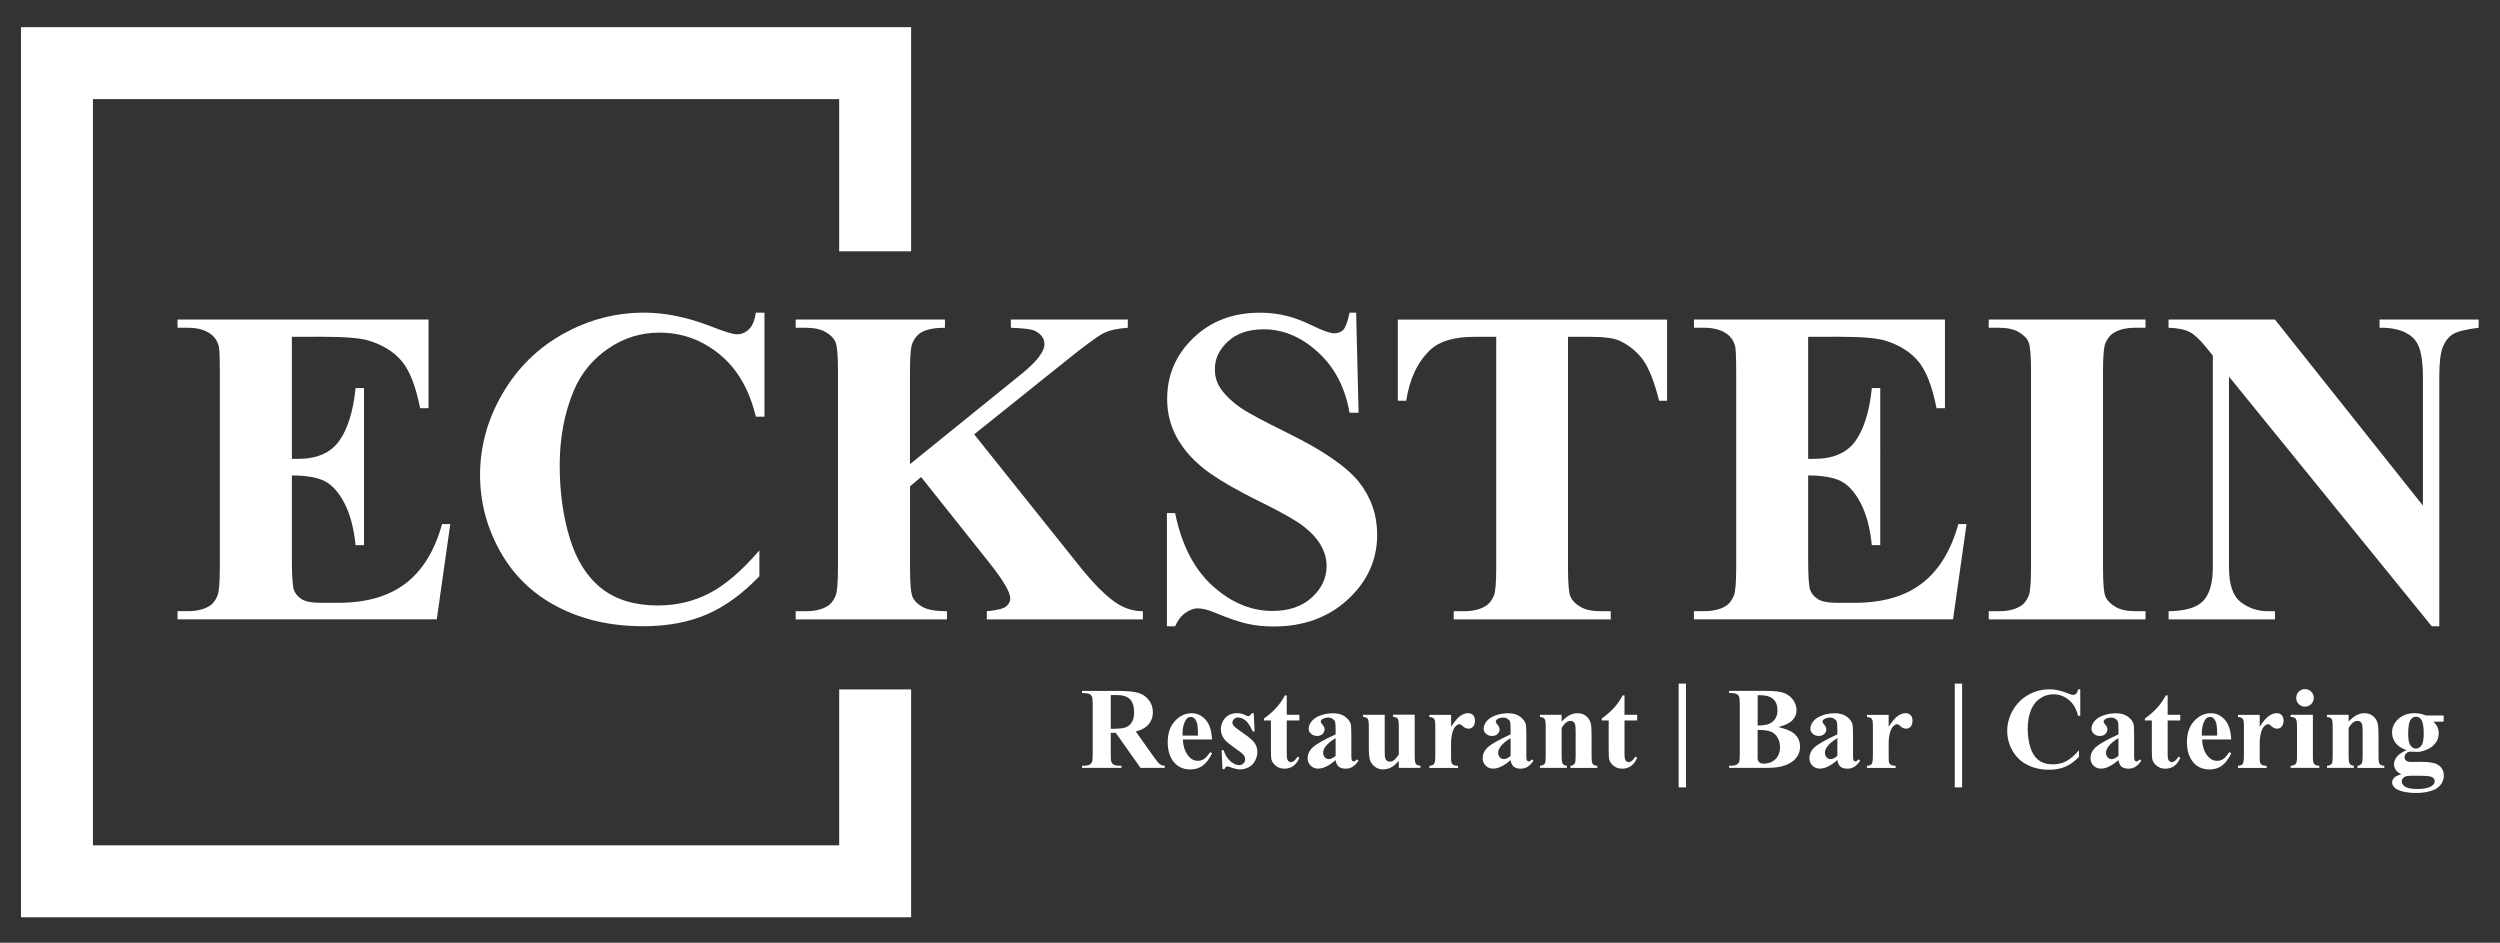 <?xml version="1.0" encoding="utf-8"?>
<!-- Generator: Adobe Illustrator 28.1.0, SVG Export Plug-In . SVG Version: 6.00 Build 0)  -->
<svg version="1.1" id="Layer_1" xmlns="http://www.w3.org/2000/svg" xmlns:xlink="http://www.w3.org/1999/xlink" x="0px" y="0px"
	 viewBox="0 0 451.72 170.34" style="enable-background:new 0 0 451.72 170.34;" xml:space="preserve">
<rect x="0" y="0" width="451.72" height="170.34" fill="#333333" stroke="none"/>
<style type="text/css">
	.st0{fill:#FFFFFF;}
</style>
<g>
	<g>
		<g>
			<path class="st0" d="M52.74,60.86v22.05h1.08c3.44,0,5.93-1.08,7.47-3.24c1.54-2.16,2.53-5.34,2.96-9.55h1.52V98.5h-1.52
				c-0.32-3.09-0.99-5.62-2.02-7.59c-1.03-1.97-2.22-3.3-3.58-3.98c-1.36-0.68-3.33-1.02-5.91-1.02v15.26
				c0,2.98,0.13,4.81,0.38,5.47c0.25,0.67,0.73,1.21,1.42,1.64c0.69,0.43,1.81,0.64,3.36,0.64h3.24c5.06,0,9.12-1.17,12.17-3.52
				c3.05-2.34,5.24-5.91,6.57-10.71h1.48l-2.44,17.22H32.08v-1.48h1.8c1.57,0,2.84-0.28,3.8-0.84c0.69-0.37,1.22-1.01,1.6-1.92
				c0.29-0.64,0.44-2.32,0.44-5.03V67.01c0-2.45-0.07-3.96-0.2-4.51c-0.27-0.93-0.76-1.65-1.48-2.16c-1.01-0.75-2.4-1.12-4.16-1.12
				h-1.8v-1.48h45.35v16.02h-1.52c-0.77-3.92-1.86-6.73-3.26-8.43c-1.4-1.7-3.38-2.96-5.93-3.76c-1.49-0.48-4.29-0.72-8.39-0.72
				H52.74z"/>
			<path class="st0" d="M138.13,56.51v18.78h-1.56c-1.17-4.9-3.36-8.66-6.55-11.27c-3.2-2.61-6.82-3.92-10.87-3.92
				c-3.38,0-6.49,0.97-9.31,2.92c-2.82,1.94-4.89,4.49-6.19,7.63c-1.68,4.02-2.52,8.5-2.52,13.42c0,4.85,0.61,9.26,1.84,13.24
				c1.22,3.98,3.14,6.99,5.75,9.03c2.61,2.04,5.99,3.06,10.15,3.06c3.41,0,6.53-0.75,9.37-2.24c2.84-1.49,5.83-4.06,8.97-7.71v4.67
				c-3.04,3.17-6.2,5.47-9.49,6.89c-3.29,1.42-7.13,2.14-11.53,2.14c-5.78,0-10.91-1.16-15.4-3.48c-4.49-2.32-7.95-5.65-10.39-9.99
				c-2.44-4.34-3.66-8.96-3.66-13.86c0-5.17,1.35-10.07,4.06-14.7c2.7-4.63,6.35-8.23,10.95-10.79c4.59-2.56,9.47-3.84,14.64-3.84
				c3.81,0,7.83,0.83,12.07,2.48c2.45,0.96,4.01,1.44,4.67,1.44c0.85,0,1.59-0.31,2.22-0.94c0.63-0.63,1.03-1.62,1.22-2.98H138.13z"
				/>
			<path class="st0" d="M176.02,78.48l19.06,23.85c2.69,3.36,5.01,5.63,6.95,6.83c1.41,0.85,2.9,1.28,4.47,1.28v1.48H178.3v-1.48
				c1.78-0.16,2.94-0.44,3.46-0.84c0.52-0.4,0.78-0.89,0.78-1.48c0-1.12-1.23-3.22-3.68-6.31l-12.43-15.62l-2,1.68v14.78
				c0,2.82,0.16,4.58,0.48,5.27c0.32,0.69,0.93,1.29,1.84,1.78c0.91,0.49,2.36,0.74,4.35,0.74v1.48h-27.33v-1.48h1.8
				c1.57,0,2.84-0.28,3.8-0.84c0.69-0.37,1.22-1.01,1.6-1.92c0.29-0.64,0.44-2.32,0.44-5.03V67.01c0-2.77-0.15-4.5-0.44-5.19
				c-0.29-0.69-0.89-1.3-1.78-1.82c-0.89-0.52-2.1-0.78-3.62-0.78h-1.8v-1.48h26.97v1.48c-1.84,0-3.24,0.27-4.2,0.8
				c-0.69,0.37-1.24,1-1.64,1.88c-0.32,0.67-0.48,2.37-0.48,5.11v16.86l20.1-16.26c2.8-2.26,4.2-4.08,4.2-5.43
				c0-1.01-0.57-1.81-1.72-2.4c-0.59-0.29-2.04-0.48-4.35-0.56v-1.48h21.13v1.48c-1.89,0.13-3.38,0.47-4.45,1.02
				c-1.08,0.55-3.56,2.39-7.45,5.53L176.02,78.48z"/>
			<path class="st0" d="M245.04,56.51l0.44,18.06h-1.64c-0.77-4.53-2.67-8.17-5.69-10.93c-3.02-2.76-6.29-4.14-9.81-4.14
				c-2.72,0-4.87,0.73-6.45,2.18c-1.58,1.45-2.38,3.12-2.38,5.01c0,1.2,0.28,2.26,0.84,3.2c0.77,1.25,2.01,2.49,3.72,3.72
				c1.25,0.88,4.14,2.44,8.67,4.67c6.34,3.12,10.61,6.06,12.82,8.83c2.18,2.77,3.28,5.94,3.28,9.51c0,4.53-1.76,8.42-5.29,11.69
				c-3.53,3.26-8.01,4.89-13.44,4.89c-1.7,0-3.32-0.17-4.83-0.52c-1.52-0.35-3.42-1-5.71-1.96c-1.28-0.53-2.33-0.8-3.16-0.8
				c-0.69,0-1.43,0.27-2.2,0.8c-0.77,0.53-1.4,1.35-1.88,2.44h-1.48V92.7h1.48c1.17,5.75,3.43,10.14,6.77,13.16
				c3.34,3.02,6.95,4.53,10.81,4.53c2.98,0,5.36-0.81,7.13-2.44c1.77-1.62,2.66-3.52,2.66-5.67c0-1.28-0.34-2.52-1.02-3.72
				c-0.68-1.2-1.71-2.34-3.1-3.42c-1.39-1.08-3.84-2.48-7.35-4.21c-4.93-2.42-8.47-4.49-10.63-6.19c-2.16-1.7-3.82-3.61-4.97-5.71
				c-1.16-2.1-1.74-4.42-1.74-6.95c0-4.31,1.58-7.99,4.75-11.03c3.17-3.04,7.16-4.55,11.99-4.55c1.76,0,3.46,0.21,5.11,0.64
				c1.25,0.32,2.78,0.91,4.57,1.78c1.8,0.87,3.06,1.3,3.78,1.3c0.69,0,1.24-0.21,1.64-0.64c0.4-0.43,0.77-1.45,1.12-3.08H245.04z"/>
			<path class="st0" d="M301.22,57.75v14.66h-1.44c-0.85-3.38-1.8-5.81-2.84-7.29c-1.04-1.48-2.46-2.66-4.27-3.54
				c-1.01-0.48-2.78-0.72-5.31-0.72h-4.04v41.79c0,2.77,0.15,4.5,0.46,5.19c0.31,0.69,0.9,1.3,1.8,1.82
				c0.89,0.52,2.11,0.78,3.66,0.78h1.8v1.48h-28.37v-1.48h1.8c1.57,0,2.84-0.28,3.8-0.84c0.69-0.37,1.24-1.01,1.64-1.92
				c0.29-0.64,0.44-2.32,0.44-5.03V60.86h-3.92c-3.65,0-6.3,0.77-7.95,2.32c-2.32,2.16-3.78,5.23-4.39,9.23h-1.52V57.75H301.22z"/>
			<path class="st0" d="M326.71,60.86v22.05h1.08c3.44,0,5.93-1.08,7.47-3.24c1.54-2.16,2.53-5.34,2.96-9.55h1.52V98.5h-1.52
				c-0.32-3.09-0.99-5.62-2.02-7.59c-1.03-1.97-2.22-3.3-3.58-3.98s-3.33-1.02-5.91-1.02v15.26c0,2.98,0.13,4.81,0.38,5.47
				c0.25,0.67,0.73,1.21,1.42,1.64c0.69,0.43,1.81,0.64,3.36,0.64h3.24c5.06,0,9.12-1.17,12.17-3.52c3.05-2.34,5.24-5.91,6.57-10.71
				h1.48l-2.44,17.22h-46.82v-1.48h1.8c1.57,0,2.84-0.28,3.8-0.84c0.69-0.37,1.22-1.01,1.6-1.92c0.29-0.64,0.44-2.32,0.44-5.03
				V67.01c0-2.45-0.07-3.96-0.2-4.51c-0.27-0.93-0.76-1.65-1.48-2.16c-1.01-0.75-2.4-1.12-4.15-1.12h-1.8v-1.48h45.35v16.02h-1.52
				c-0.77-3.92-1.86-6.73-3.26-8.43c-1.4-1.7-3.38-2.96-5.93-3.76c-1.49-0.48-4.29-0.72-8.39-0.72H326.71z"/>
			<path class="st0" d="M387.67,110.44v1.48h-28.33v-1.48h1.8c1.57,0,2.84-0.28,3.8-0.84c0.69-0.37,1.22-1.01,1.6-1.92
				c0.29-0.64,0.44-2.32,0.44-5.03V67.01c0-2.77-0.15-4.5-0.44-5.19c-0.29-0.69-0.89-1.3-1.78-1.82c-0.89-0.52-2.1-0.78-3.62-0.78
				h-1.8v-1.48h28.33v1.48h-1.8c-1.57,0-2.84,0.28-3.8,0.84c-0.69,0.37-1.24,1.01-1.64,1.92c-0.29,0.64-0.44,2.32-0.44,5.03v35.64
				c0,2.77,0.15,4.5,0.46,5.19c0.31,0.69,0.91,1.3,1.8,1.82c0.89,0.52,2.1,0.78,3.62,0.78H387.67z"/>
			<path class="st0" d="M411.06,57.75l26.73,33.6V68.05c0-3.25-0.47-5.45-1.4-6.59c-1.28-1.54-3.42-2.29-6.43-2.24v-1.48h17.9v1.48
				c-2.29,0.29-3.83,0.67-4.61,1.14c-0.79,0.47-1.4,1.23-1.84,2.28c-0.44,1.05-0.66,2.86-0.66,5.41v45.11h-1.36l-36.64-45.11v34.44
				c0,3.12,0.71,5.22,2.14,6.31c1.43,1.09,3.06,1.64,4.89,1.64h1.28v1.48h-19.22v-1.48c2.98-0.03,5.06-0.64,6.23-1.84
				c1.17-1.2,1.76-3.24,1.76-6.11V64.26l-1.16-1.44c-1.15-1.44-2.16-2.38-3.04-2.84c-0.88-0.45-2.14-0.71-3.8-0.76v-1.48H411.06z"/>
		</g>
		<polygon class="st0" points="151.63,124.57 151.63,152.74 16.79,152.74 16.79,17.91 151.63,17.91 151.63,45.41 164.63,45.41 
			164.63,4.91 3.79,4.91 3.79,165.74 164.63,165.74 164.63,124.57 		"/>
	</g>
	<g>
		<path class="st0" d="M200.7,132.41v3.9c0,0.75,0.05,1.23,0.14,1.42c0.09,0.2,0.25,0.35,0.49,0.47c0.23,0.12,0.67,0.17,1.3,0.17
			v0.38h-7.12v-0.38c0.64,0,1.08-0.06,1.31-0.18c0.23-0.12,0.39-0.28,0.48-0.47c0.09-0.19,0.14-0.66,0.14-1.42v-9.02
			c0-0.75-0.05-1.23-0.14-1.42c-0.09-0.2-0.25-0.35-0.49-0.47c-0.23-0.12-0.67-0.17-1.3-0.17v-0.38h6.46c1.68,0,2.91,0.12,3.69,0.35
			c0.78,0.23,1.42,0.66,1.91,1.29c0.49,0.62,0.74,1.36,0.74,2.2c0,1.03-0.37,1.87-1.11,2.54c-0.47,0.42-1.13,0.74-1.98,0.95
			l3.34,4.71c0.44,0.61,0.75,0.99,0.93,1.14c0.28,0.21,0.61,0.33,0.97,0.35v0.38h-4.38l-4.48-6.34H200.7z M200.7,125.59v6.09h0.58
			c0.95,0,1.66-0.09,2.13-0.26c0.47-0.17,0.84-0.49,1.11-0.94c0.27-0.46,0.4-1.05,0.4-1.78c0-1.06-0.25-1.84-0.74-2.35
			c-0.5-0.51-1.29-0.76-2.39-0.76H200.7z"/>
		<path class="st0" d="M218.99,133.61h-5.26c0.06,1.27,0.4,2.28,1.02,3.01c0.47,0.57,1.04,0.85,1.7,0.85c0.41,0,0.78-0.11,1.12-0.34
			c0.34-0.23,0.69-0.64,1.08-1.24l0.35,0.23c-0.52,1.06-1.09,1.81-1.72,2.25c-0.63,0.44-1.36,0.66-2.18,0.66
			c-1.42,0-2.5-0.55-3.23-1.64c-0.59-0.88-0.88-1.98-0.88-3.28c0-1.6,0.43-2.87,1.3-3.82c0.86-0.95,1.88-1.42,3.04-1.42
			c0.97,0,1.81,0.4,2.53,1.2C218.55,130.86,218.93,132.04,218.99,133.61z M216.46,132.92c0-1.1-0.06-1.86-0.18-2.27
			c-0.12-0.41-0.31-0.72-0.56-0.93c-0.14-0.12-0.34-0.18-0.57-0.18c-0.36,0-0.65,0.17-0.87,0.52c-0.4,0.61-0.61,1.44-0.61,2.5v0.36
			H216.46z"/>
		<path class="st0" d="M226.54,128.89l0.15,3.27h-0.35c-0.42-0.97-0.85-1.63-1.3-1.99c-0.45-0.36-0.89-0.53-1.34-0.53
			c-0.28,0-0.52,0.09-0.72,0.28c-0.2,0.19-0.3,0.41-0.3,0.65c0,0.18,0.07,0.36,0.21,0.53c0.22,0.28,0.83,0.76,1.84,1.44
			c1,0.68,1.67,1.26,1.98,1.73c0.32,0.48,0.48,1.01,0.48,1.59c0,0.53-0.13,1.06-0.4,1.57c-0.27,0.51-0.64,0.91-1.13,1.18
			c-0.49,0.27-1.02,0.41-1.61,0.41c-0.46,0-1.07-0.14-1.84-0.43c-0.21-0.08-0.35-0.11-0.42-0.11c-0.23,0-0.41,0.17-0.56,0.51h-0.34
			l-0.16-3.45h0.35c0.31,0.9,0.73,1.58,1.27,2.03c0.54,0.45,1.04,0.68,1.52,0.68c0.33,0,0.6-0.1,0.8-0.3
			c0.21-0.2,0.31-0.45,0.31-0.73c0-0.33-0.1-0.61-0.31-0.85c-0.21-0.24-0.66-0.6-1.37-1.09c-1.05-0.72-1.72-1.28-2.03-1.66
			c-0.45-0.56-0.68-1.18-0.68-1.86c0-0.74,0.25-1.41,0.76-2c0.51-0.6,1.25-0.9,2.21-0.9c0.52,0,1.02,0.13,1.51,0.38
			c0.18,0.1,0.33,0.15,0.45,0.15c0.12,0,0.22-0.03,0.3-0.08c0.08-0.05,0.19-0.2,0.36-0.44H226.54z"/>
		<path class="st0" d="M232.5,125.65v3.51h2.28v1.02h-2.28v5.92c0,0.55,0.03,0.91,0.08,1.07c0.05,0.16,0.14,0.29,0.27,0.39
			c0.13,0.1,0.25,0.15,0.36,0.15c0.44,0,0.86-0.34,1.26-1.01l0.31,0.22c-0.55,1.31-1.45,1.97-2.7,1.97c-0.61,0-1.12-0.17-1.54-0.51
			c-0.42-0.34-0.69-0.72-0.8-1.13c-0.07-0.23-0.1-0.86-0.1-1.89v-5.18h-1.25v-0.36c0.86-0.61,1.59-1.25,2.2-1.92
			c0.61-0.67,1.13-1.42,1.58-2.25H232.5z"/>
		<path class="st0" d="M241.33,137.33c-1.17,1.03-2.22,1.55-3.15,1.55c-0.55,0-1-0.18-1.36-0.54c-0.36-0.36-0.54-0.81-0.54-1.35
			c0-0.73,0.31-1.39,0.94-1.97c0.63-0.58,2-1.36,4.11-2.33v-0.96c0-0.72-0.04-1.18-0.12-1.37c-0.08-0.19-0.23-0.35-0.45-0.49
			c-0.22-0.14-0.46-0.21-0.74-0.21c-0.44,0-0.81,0.1-1.1,0.3c-0.18,0.12-0.27,0.27-0.27,0.43c0,0.14,0.1,0.32,0.29,0.53
			c0.26,0.29,0.39,0.58,0.39,0.85c0,0.33-0.12,0.62-0.37,0.86c-0.25,0.24-0.58,0.35-0.98,0.35c-0.43,0-0.79-0.13-1.08-0.39
			c-0.29-0.26-0.44-0.56-0.44-0.91c0-0.49,0.19-0.96,0.58-1.41c0.39-0.45,0.93-0.79,1.63-1.03c0.7-0.24,1.42-0.36,2.17-0.36
			c0.91,0,1.63,0.19,2.16,0.58c0.53,0.39,0.87,0.8,1.03,1.26c0.1,0.29,0.14,0.95,0.14,1.98v3.72c0,0.44,0.02,0.71,0.05,0.83
			c0.03,0.11,0.09,0.2,0.15,0.25c0.07,0.06,0.15,0.08,0.24,0.08c0.18,0,0.36-0.13,0.54-0.38l0.31,0.25c-0.34,0.51-0.7,0.87-1.06,1.1
			c-0.37,0.23-0.78,0.34-1.25,0.34c-0.55,0-0.97-0.13-1.28-0.38C241.58,138.23,241.4,137.85,241.33,137.33z M241.33,136.58v-3.21
			c-0.83,0.49-1.44,1-1.85,1.56c-0.27,0.37-0.4,0.74-0.4,1.12c0,0.32,0.11,0.59,0.34,0.83c0.17,0.18,0.41,0.28,0.72,0.28
			C240.48,137.15,240.88,136.96,241.33,136.58z"/>
		<path class="st0" d="M255.62,129.15v7.51c0,0.73,0.07,1.19,0.21,1.37c0.14,0.18,0.41,0.3,0.83,0.34v0.37h-3.91v-1.28
			c-0.46,0.55-0.92,0.94-1.37,1.19c-0.46,0.25-0.97,0.37-1.54,0.37c-0.54,0-1.02-0.17-1.44-0.5c-0.42-0.33-0.7-0.72-0.85-1.16
			c-0.14-0.44-0.22-1.22-0.22-2.33v-3.8c0-0.72-0.07-1.18-0.2-1.35c-0.13-0.18-0.41-0.29-0.84-0.35v-0.38h3.91v6.55
			c0,0.68,0.03,1.12,0.1,1.32c0.06,0.2,0.17,0.35,0.31,0.45c0.14,0.1,0.3,0.15,0.49,0.15c0.25,0,0.47-0.06,0.67-0.2
			c0.27-0.18,0.6-0.54,0.98-1.08v-5.13c0-0.72-0.07-1.18-0.2-1.35c-0.13-0.18-0.41-0.29-0.84-0.35v-0.38H255.62z"/>
		<path class="st0" d="M262.2,129.15v2.17c0.64-0.99,1.19-1.65,1.67-1.97c0.48-0.32,0.94-0.49,1.38-0.49c0.38,0,0.69,0.12,0.92,0.35
			c0.23,0.24,0.34,0.57,0.34,1c0,0.46-0.11,0.81-0.33,1.07c-0.22,0.25-0.49,0.38-0.81,0.38c-0.36,0-0.68-0.12-0.94-0.35
			c-0.27-0.23-0.42-0.36-0.47-0.39c-0.07-0.04-0.15-0.06-0.24-0.06c-0.2,0-0.39,0.08-0.56,0.23c-0.28,0.23-0.49,0.56-0.64,1
			c-0.22,0.66-0.33,1.39-0.33,2.19v2.21l0.01,0.57c0,0.39,0.02,0.64,0.07,0.75c0.08,0.19,0.2,0.32,0.36,0.41
			c0.16,0.09,0.43,0.14,0.82,0.16v0.37h-5.18v-0.37c0.42-0.03,0.7-0.15,0.85-0.34c0.15-0.19,0.22-0.71,0.22-1.54v-5.3
			c0-0.55-0.03-0.9-0.08-1.05c-0.07-0.19-0.17-0.33-0.3-0.42c-0.13-0.09-0.36-0.15-0.69-0.18v-0.38H262.2z"/>
		<path class="st0" d="M272.95,137.33c-1.17,1.03-2.22,1.55-3.15,1.55c-0.55,0-1-0.18-1.36-0.54c-0.36-0.36-0.54-0.81-0.54-1.35
			c0-0.73,0.31-1.39,0.94-1.97c0.63-0.58,2-1.36,4.11-2.33v-0.96c0-0.72-0.04-1.18-0.12-1.37c-0.08-0.19-0.23-0.35-0.45-0.49
			c-0.22-0.14-0.46-0.21-0.74-0.21c-0.44,0-0.81,0.1-1.1,0.3c-0.18,0.12-0.27,0.27-0.27,0.43c0,0.14,0.1,0.32,0.29,0.53
			c0.26,0.29,0.39,0.58,0.39,0.85c0,0.33-0.12,0.62-0.37,0.86c-0.25,0.24-0.58,0.35-0.98,0.35c-0.43,0-0.79-0.13-1.08-0.39
			c-0.29-0.26-0.44-0.56-0.44-0.91c0-0.49,0.19-0.96,0.58-1.41c0.39-0.45,0.93-0.79,1.63-1.03c0.7-0.24,1.42-0.36,2.17-0.36
			c0.91,0,1.63,0.19,2.16,0.58c0.53,0.39,0.87,0.8,1.03,1.26c0.1,0.29,0.14,0.95,0.14,1.98v3.72c0,0.44,0.02,0.71,0.05,0.83
			c0.03,0.11,0.09,0.2,0.15,0.25c0.07,0.06,0.15,0.08,0.24,0.08c0.18,0,0.36-0.13,0.54-0.38l0.31,0.25c-0.34,0.51-0.7,0.87-1.06,1.1
			c-0.37,0.23-0.78,0.34-1.25,0.34c-0.55,0-0.97-0.13-1.28-0.38C273.2,138.23,273.02,137.85,272.95,137.33z M272.95,136.58v-3.21
			c-0.83,0.49-1.44,1-1.85,1.56c-0.27,0.37-0.4,0.74-0.4,1.12c0,0.32,0.11,0.59,0.34,0.83c0.17,0.18,0.41,0.28,0.72,0.28
			C272.1,137.15,272.5,136.96,272.95,136.58z"/>
		<path class="st0" d="M282.17,129.15v1.24c0.49-0.53,0.96-0.92,1.42-1.16c0.45-0.24,0.94-0.36,1.46-0.36
			c0.62,0,1.14,0.17,1.55,0.52c0.41,0.34,0.68,0.77,0.82,1.29c0.11,0.39,0.16,1.14,0.16,2.25v3.73c0,0.74,0.07,1.2,0.2,1.38
			c0.13,0.18,0.41,0.3,0.83,0.34v0.37h-4.85v-0.37c0.36-0.05,0.62-0.2,0.78-0.45c0.11-0.17,0.16-0.59,0.16-1.27v-4.27
			c0-0.79-0.03-1.28-0.09-1.49c-0.06-0.21-0.17-0.36-0.31-0.48c-0.15-0.11-0.31-0.17-0.49-0.17c-0.59,0-1.13,0.42-1.64,1.26v5.14
			c0,0.72,0.07,1.17,0.2,1.36c0.13,0.19,0.38,0.31,0.74,0.36v0.37h-4.85v-0.37c0.4-0.04,0.69-0.17,0.86-0.39
			c0.12-0.15,0.17-0.59,0.17-1.33v-5.41c0-0.72-0.07-1.18-0.2-1.35c-0.13-0.18-0.41-0.29-0.84-0.35v-0.38H282.17z"/>
		<path class="st0" d="M293.53,125.65v3.51h2.28v1.02h-2.28v5.92c0,0.55,0.03,0.91,0.08,1.07c0.05,0.16,0.14,0.29,0.27,0.39
			c0.13,0.1,0.25,0.15,0.36,0.15c0.44,0,0.86-0.34,1.26-1.01l0.31,0.22c-0.55,1.31-1.45,1.97-2.7,1.97c-0.61,0-1.12-0.17-1.54-0.51
			c-0.42-0.34-0.69-0.72-0.8-1.13c-0.07-0.23-0.1-0.86-0.1-1.89v-5.18h-1.25v-0.36c0.86-0.61,1.59-1.25,2.2-1.92
			c0.61-0.67,1.13-1.42,1.58-2.25H293.53z"/>
		<path class="st0" d="M303.31,142.27v-18.75h1.33v18.75H303.31z"/>
		<path class="st0" d="M321.32,131.37c1.32,0.31,2.25,0.68,2.78,1.12c0.77,0.62,1.15,1.43,1.15,2.42c0,1.05-0.42,1.91-1.26,2.59
			c-1.03,0.83-2.53,1.24-4.5,1.24h-7.06v-0.38c0.64,0,1.08-0.06,1.31-0.18c0.23-0.12,0.39-0.28,0.48-0.47
			c0.09-0.19,0.14-0.66,0.14-1.42v-9.02c0-0.75-0.05-1.23-0.14-1.42c-0.09-0.2-0.25-0.35-0.49-0.47c-0.23-0.12-0.67-0.17-1.3-0.17
			v-0.38h6.66c1.59,0,2.72,0.14,3.38,0.43c0.66,0.28,1.19,0.71,1.57,1.27c0.38,0.56,0.57,1.16,0.57,1.8c0,0.67-0.24,1.27-0.73,1.79
			C323.39,130.65,322.54,131.06,321.32,131.37z M317.58,131.89v4.46l-0.01,0.51c0,0.37,0.09,0.65,0.28,0.84
			c0.19,0.19,0.47,0.28,0.84,0.28c0.55,0,1.05-0.12,1.51-0.36c0.46-0.24,0.82-0.59,1.06-1.06c0.25-0.46,0.37-0.98,0.37-1.54
			c0-0.65-0.15-1.23-0.45-1.75c-0.3-0.52-0.71-0.88-1.24-1.08C319.42,131.98,318.63,131.89,317.58,131.89z M317.58,131.09
			c0.97,0,1.69-0.11,2.15-0.33c0.46-0.22,0.81-0.53,1.06-0.92c0.25-0.4,0.37-0.9,0.37-1.52c0-0.62-0.12-1.12-0.36-1.51
			c-0.24-0.39-0.59-0.69-1.04-0.9c-0.45-0.21-1.18-0.3-2.17-0.3V131.09z"/>
		<path class="st0" d="M331.99,137.33c-1.17,1.03-2.22,1.55-3.15,1.55c-0.55,0-1-0.18-1.36-0.54c-0.36-0.36-0.54-0.81-0.54-1.35
			c0-0.73,0.31-1.39,0.94-1.97c0.63-0.58,2-1.36,4.11-2.33v-0.96c0-0.72-0.04-1.18-0.12-1.37c-0.08-0.19-0.23-0.35-0.45-0.49
			c-0.22-0.14-0.46-0.21-0.74-0.21c-0.44,0-0.81,0.1-1.1,0.3c-0.18,0.12-0.27,0.27-0.27,0.43c0,0.14,0.1,0.32,0.29,0.53
			c0.26,0.29,0.39,0.58,0.39,0.85c0,0.33-0.12,0.62-0.38,0.86c-0.25,0.24-0.58,0.35-0.98,0.35c-0.43,0-0.79-0.13-1.08-0.39
			c-0.29-0.26-0.44-0.56-0.44-0.91c0-0.49,0.19-0.96,0.58-1.41c0.39-0.45,0.93-0.79,1.63-1.03c0.7-0.24,1.42-0.36,2.17-0.36
			c0.91,0,1.63,0.19,2.16,0.58c0.53,0.39,0.87,0.8,1.03,1.26c0.1,0.29,0.14,0.95,0.14,1.98v3.72c0,0.44,0.02,0.71,0.05,0.83
			c0.03,0.11,0.09,0.2,0.15,0.25c0.07,0.06,0.15,0.08,0.24,0.08c0.18,0,0.36-0.13,0.54-0.38l0.31,0.25c-0.34,0.51-0.7,0.87-1.06,1.1
			c-0.37,0.23-0.78,0.34-1.25,0.34c-0.55,0-0.97-0.13-1.28-0.38C332.25,138.23,332.06,137.85,331.99,137.33z M331.99,136.58v-3.21
			c-0.83,0.49-1.44,1-1.85,1.56c-0.27,0.37-0.4,0.74-0.4,1.12c0,0.32,0.11,0.59,0.34,0.83c0.17,0.18,0.41,0.28,0.72,0.28
			C331.15,137.15,331.54,136.96,331.99,136.58z"/>
		<path class="st0" d="M341.26,129.15v2.17c0.64-0.99,1.19-1.65,1.67-1.97c0.48-0.32,0.94-0.49,1.38-0.49
			c0.38,0,0.69,0.12,0.92,0.35c0.23,0.24,0.34,0.57,0.34,1c0,0.46-0.11,0.81-0.33,1.07c-0.22,0.25-0.49,0.38-0.8,0.38
			c-0.36,0-0.68-0.12-0.94-0.35c-0.27-0.23-0.42-0.36-0.47-0.39c-0.07-0.04-0.15-0.06-0.24-0.06c-0.2,0-0.39,0.08-0.56,0.23
			c-0.28,0.23-0.49,0.56-0.64,1c-0.22,0.66-0.33,1.39-0.33,2.19v2.21l0.01,0.57c0,0.39,0.02,0.64,0.07,0.75
			c0.08,0.19,0.2,0.32,0.36,0.41c0.16,0.09,0.43,0.14,0.82,0.16v0.37h-5.18v-0.37c0.42-0.03,0.7-0.15,0.85-0.34
			c0.15-0.19,0.22-0.71,0.22-1.54v-5.3c0-0.55-0.03-0.9-0.08-1.05c-0.07-0.19-0.17-0.33-0.3-0.42c-0.13-0.09-0.36-0.15-0.69-0.18
			v-0.38H341.26z"/>
		<path class="st0" d="M353.2,142.27v-18.75h1.33v18.75H353.2z"/>
		<path class="st0" d="M375.88,124.52v4.82h-0.4c-0.3-1.26-0.86-2.22-1.68-2.89c-0.82-0.67-1.75-1-2.79-1
			c-0.87,0-1.67,0.25-2.39,0.75c-0.73,0.5-1.25,1.15-1.59,1.96c-0.43,1.03-0.65,2.18-0.65,3.45c0,1.24,0.16,2.38,0.47,3.4
			c0.31,1.02,0.81,1.79,1.48,2.32c0.67,0.52,1.54,0.78,2.6,0.78c0.88,0,1.68-0.19,2.41-0.57c0.73-0.38,1.5-1.04,2.3-1.98v1.2
			c-0.78,0.81-1.59,1.4-2.44,1.77c-0.84,0.37-1.83,0.55-2.96,0.55c-1.48,0-2.8-0.3-3.95-0.89c-1.15-0.59-2.04-1.45-2.67-2.56
			c-0.62-1.11-0.94-2.3-0.94-3.56c0-1.33,0.35-2.58,1.04-3.77c0.69-1.19,1.63-2.11,2.81-2.77c1.18-0.66,2.43-0.98,3.76-0.98
			c0.98,0,2.01,0.21,3.1,0.64c0.63,0.25,1.03,0.37,1.2,0.37c0.22,0,0.41-0.08,0.57-0.24c0.16-0.16,0.26-0.42,0.31-0.76H375.88z"/>
		<path class="st0" d="M382.78,137.33c-1.17,1.03-2.22,1.55-3.15,1.55c-0.55,0-1-0.18-1.36-0.54c-0.36-0.36-0.54-0.81-0.54-1.35
			c0-0.73,0.31-1.39,0.94-1.97c0.63-0.58,2-1.36,4.11-2.33v-0.96c0-0.72-0.04-1.18-0.12-1.37c-0.08-0.19-0.23-0.35-0.45-0.49
			c-0.22-0.14-0.46-0.21-0.74-0.21c-0.44,0-0.81,0.1-1.1,0.3c-0.18,0.12-0.27,0.27-0.27,0.43c0,0.14,0.1,0.32,0.29,0.53
			c0.26,0.29,0.39,0.58,0.39,0.85c0,0.33-0.12,0.62-0.38,0.86c-0.25,0.24-0.58,0.35-0.98,0.35c-0.43,0-0.79-0.13-1.08-0.39
			c-0.29-0.26-0.44-0.56-0.44-0.91c0-0.49,0.19-0.96,0.58-1.41c0.39-0.45,0.93-0.79,1.63-1.03c0.7-0.24,1.42-0.36,2.17-0.36
			c0.91,0,1.63,0.19,2.16,0.58c0.53,0.39,0.87,0.8,1.03,1.26c0.1,0.29,0.14,0.95,0.14,1.98v3.72c0,0.44,0.02,0.71,0.05,0.83
			c0.03,0.11,0.09,0.2,0.15,0.25c0.07,0.06,0.15,0.08,0.24,0.08c0.18,0,0.36-0.13,0.54-0.38l0.31,0.25c-0.34,0.51-0.7,0.87-1.06,1.1
			c-0.37,0.23-0.78,0.34-1.25,0.34c-0.55,0-0.97-0.13-1.28-0.38C383.04,138.23,382.85,137.85,382.78,137.33z M382.78,136.58v-3.21
			c-0.83,0.49-1.44,1-1.85,1.56c-0.27,0.37-0.4,0.74-0.4,1.12c0,0.32,0.11,0.59,0.34,0.83c0.17,0.18,0.41,0.28,0.72,0.28
			C381.94,137.15,382.33,136.96,382.78,136.58z"/>
		<path class="st0" d="M391.67,125.65v3.51h2.28v1.02h-2.28v5.92c0,0.55,0.03,0.91,0.08,1.07c0.05,0.16,0.14,0.29,0.27,0.39
			c0.13,0.1,0.25,0.15,0.36,0.15c0.44,0,0.87-0.34,1.26-1.01l0.31,0.22c-0.55,1.31-1.45,1.97-2.7,1.97c-0.61,0-1.12-0.17-1.54-0.51
			c-0.42-0.34-0.69-0.72-0.8-1.13c-0.07-0.23-0.1-0.86-0.1-1.89v-5.18h-1.25v-0.36c0.86-0.61,1.59-1.25,2.2-1.92
			c0.61-0.67,1.13-1.42,1.58-2.25H391.67z"/>
		<path class="st0" d="M403.15,133.61h-5.26c0.06,1.27,0.4,2.28,1.02,3.01c0.47,0.57,1.04,0.85,1.7,0.85c0.41,0,0.78-0.11,1.12-0.34
			c0.33-0.23,0.69-0.64,1.08-1.24l0.35,0.23c-0.52,1.06-1.09,1.81-1.72,2.25c-0.63,0.44-1.36,0.66-2.18,0.66
			c-1.42,0-2.5-0.55-3.23-1.64c-0.59-0.88-0.88-1.98-0.88-3.28c0-1.6,0.43-2.87,1.3-3.82c0.86-0.95,1.88-1.42,3.04-1.42
			c0.97,0,1.81,0.4,2.53,1.2C402.71,130.86,403.09,132.04,403.15,133.61z M400.62,132.92c0-1.1-0.06-1.86-0.18-2.27
			c-0.12-0.41-0.31-0.72-0.56-0.93c-0.14-0.12-0.34-0.18-0.57-0.18c-0.36,0-0.65,0.17-0.87,0.52c-0.4,0.61-0.6,1.44-0.6,2.5v0.36
			H400.62z"/>
		<path class="st0" d="M408.3,129.15v2.17c0.64-0.99,1.19-1.65,1.67-1.97c0.48-0.32,0.94-0.49,1.38-0.49c0.38,0,0.69,0.12,0.92,0.35
			c0.23,0.24,0.34,0.57,0.34,1c0,0.46-0.11,0.81-0.33,1.07c-0.22,0.25-0.49,0.38-0.8,0.38c-0.36,0-0.68-0.12-0.94-0.35
			c-0.27-0.23-0.42-0.36-0.47-0.39c-0.07-0.04-0.15-0.06-0.24-0.06c-0.2,0-0.39,0.08-0.56,0.23c-0.28,0.23-0.49,0.56-0.64,1
			c-0.22,0.66-0.33,1.39-0.33,2.19v2.21l0.01,0.57c0,0.39,0.02,0.64,0.07,0.75c0.08,0.19,0.2,0.32,0.36,0.41
			c0.16,0.09,0.43,0.14,0.82,0.16v0.37h-5.18v-0.37c0.42-0.03,0.7-0.15,0.85-0.34c0.15-0.19,0.22-0.71,0.22-1.54v-5.3
			c0-0.55-0.03-0.9-0.08-1.05c-0.07-0.19-0.17-0.33-0.3-0.42c-0.13-0.09-0.36-0.15-0.69-0.18v-0.38H408.3z"/>
		<path class="st0" d="M417.91,129.15v7.6c0,0.68,0.08,1.11,0.24,1.3c0.16,0.19,0.46,0.3,0.92,0.32v0.37h-5.18v-0.37
			c0.42-0.01,0.74-0.14,0.94-0.37c0.14-0.16,0.21-0.57,0.21-1.25v-5.6c0-0.68-0.08-1.11-0.24-1.3c-0.16-0.19-0.46-0.3-0.91-0.32
			v-0.38H417.91z M416.48,124.51c0.44,0,0.82,0.16,1.13,0.47c0.31,0.31,0.46,0.69,0.46,1.12s-0.16,0.81-0.47,1.12
			c-0.31,0.31-0.69,0.46-1.12,0.46s-0.81-0.15-1.12-0.46c-0.31-0.31-0.46-0.68-0.46-1.12s0.15-0.81,0.46-1.12
			C415.67,124.66,416.04,124.51,416.48,124.51z"/>
		<path class="st0" d="M424.37,129.15v1.24c0.49-0.53,0.96-0.92,1.41-1.16c0.45-0.24,0.94-0.36,1.46-0.36
			c0.62,0,1.14,0.17,1.55,0.52c0.41,0.34,0.68,0.77,0.82,1.29c0.11,0.39,0.16,1.14,0.16,2.25v3.73c0,0.74,0.07,1.2,0.2,1.38
			c0.13,0.18,0.41,0.3,0.84,0.34v0.37h-4.85v-0.37c0.36-0.05,0.62-0.2,0.78-0.45c0.11-0.17,0.16-0.59,0.16-1.27v-4.27
			c0-0.79-0.03-1.28-0.09-1.49c-0.06-0.21-0.17-0.36-0.31-0.48c-0.15-0.11-0.31-0.17-0.49-0.17c-0.59,0-1.14,0.42-1.64,1.26v5.14
			c0,0.72,0.07,1.17,0.2,1.36c0.13,0.19,0.38,0.31,0.74,0.36v0.37h-4.85v-0.37c0.4-0.04,0.69-0.17,0.86-0.39
			c0.12-0.15,0.17-0.59,0.17-1.33v-5.41c0-0.72-0.07-1.18-0.2-1.35c-0.13-0.18-0.41-0.29-0.84-0.35v-0.38H424.37z"/>
		<path class="st0" d="M438.31,129.27h3.23v1.13h-1.84c0.33,0.34,0.57,0.64,0.7,0.91c0.16,0.37,0.25,0.75,0.25,1.16
			c0,0.68-0.19,1.28-0.57,1.78c-0.38,0.5-0.9,0.9-1.55,1.18c-0.65,0.28-1.23,0.43-1.74,0.43c-0.04,0-0.45-0.02-1.23-0.05
			c-0.31,0-0.57,0.1-0.77,0.3c-0.21,0.2-0.31,0.44-0.31,0.72c0,0.25,0.09,0.45,0.28,0.61c0.19,0.16,0.49,0.24,0.92,0.24l1.77-0.02
			c1.44,0,2.42,0.16,2.96,0.47c0.77,0.44,1.16,1.11,1.16,2.02c0,0.58-0.18,1.11-0.53,1.58c-0.36,0.48-0.82,0.83-1.41,1.05
			c-0.88,0.33-1.9,0.5-3.05,0.5c-0.86,0-1.65-0.08-2.36-0.25c-0.71-0.17-1.22-0.4-1.53-0.7c-0.31-0.3-0.46-0.61-0.46-0.94
			c0-0.31,0.12-0.6,0.35-0.85c0.24-0.25,0.67-0.46,1.32-0.63c-0.89-0.44-1.33-1.05-1.33-1.83c0-0.47,0.18-0.93,0.54-1.37
			c0.36-0.44,0.94-0.83,1.72-1.16c-0.92-0.33-1.58-0.78-1.99-1.32c-0.41-0.55-0.62-1.18-0.62-1.9c0-0.94,0.38-1.75,1.15-2.44
			c0.77-0.69,1.75-1.03,2.95-1.03C436.98,128.87,437.64,129,438.31,129.27z M435.94,140.16c-0.7,0-1.16,0.06-1.38,0.17
			c-0.39,0.21-0.59,0.5-0.59,0.86c0,0.35,0.2,0.66,0.61,0.95c0.4,0.28,1.16,0.42,2.28,0.42c0.95,0,1.7-0.13,2.24-0.38
			c0.54-0.25,0.82-0.61,0.82-1.07c0-0.17-0.05-0.31-0.15-0.43c-0.18-0.21-0.46-0.35-0.83-0.42
			C438.54,140.19,437.55,140.16,435.94,140.16z M436.54,129.5c-0.4,0-0.73,0.2-1,0.6c-0.27,0.4-0.41,1.23-0.41,2.49
			c0,1.02,0.13,1.72,0.41,2.1c0.27,0.38,0.59,0.57,0.96,0.57c0.41,0,0.75-0.19,1.03-0.56c0.27-0.38,0.41-1.11,0.41-2.19
			c0-1.22-0.15-2.06-0.46-2.5C437.24,129.67,436.94,129.5,436.54,129.5z"/>
	</g>
</g>
</svg>
